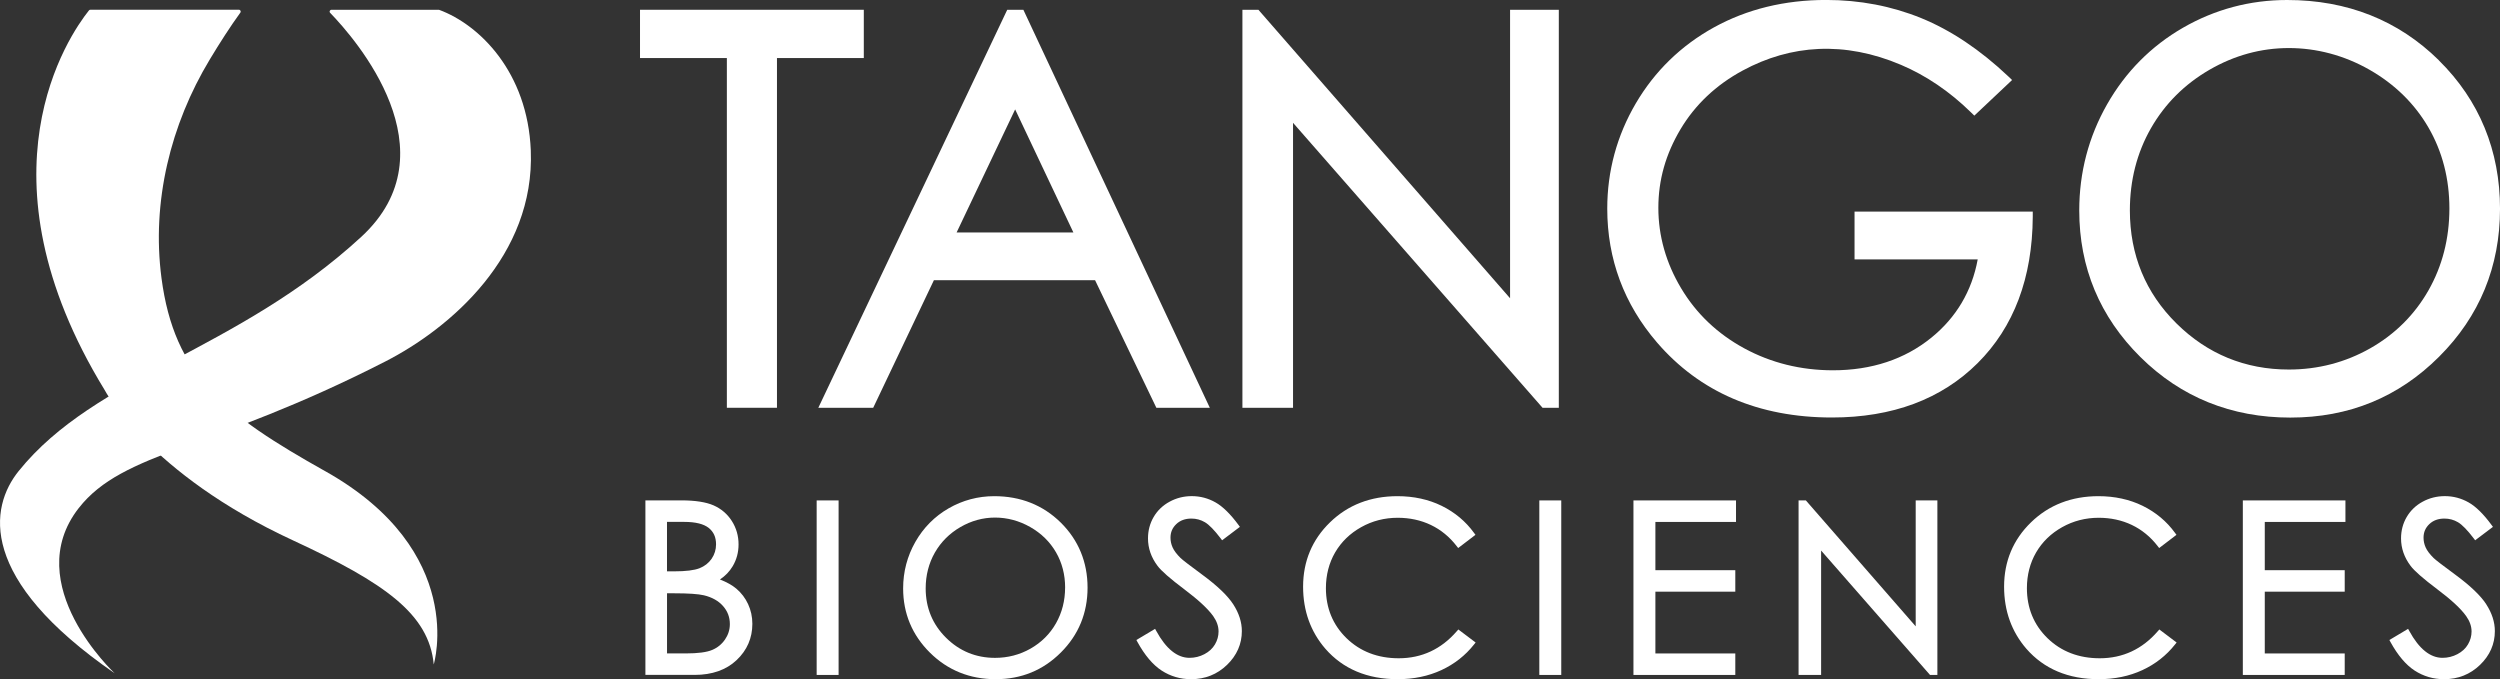 <svg width="173" height="47" viewBox="0 0 173 47" fill="none" xmlns="http://www.w3.org/2000/svg">
<rect x="0" y="0" width="173" height="47" fill="#333333" stroke="none"/>
<g clip-path="url(#clip0_369_2362)">
<path d="M22.503 32.606C15.533 28.694 12.063 26.009 11.174 19.235C10.482 13.959 11.804 8.615 14.515 4.119C15.196 2.987 15.936 1.833 16.632 0.874C16.693 0.789 16.632 0.673 16.53 0.673H6.255C6.217 0.673 6.181 0.69 6.156 0.72C4.773 2.451 -1.888 12.069 7.238 26.982C7.238 26.982 10.244 32.755 20.273 37.393C26.647 40.342 29.692 42.499 30.015 45.98C30.015 45.98 32.386 38.152 22.503 32.604V32.606Z" fill="white"/>
<path d="M30.351 0.676H22.939C22.826 0.676 22.768 0.811 22.848 0.89C24.623 2.726 31.395 10.497 25.002 16.388C16.389 24.316 6.636 25.97 1.295 32.593C-0.734 35.107 -1.543 40.053 7.936 46.593C7.936 46.593 1.325 40.435 5.449 35.159C8.544 31.202 14.559 31.208 26.666 25.014C31.174 22.706 37.021 17.685 36.731 10.414C36.513 4.987 33.178 1.712 30.398 0.684C30.384 0.679 30.368 0.676 30.351 0.676Z" fill="white"/>
<path d="M59.775 0.676H44.289V4.017H50.299V28.218H53.766V4.017H59.775V0.676Z" fill="white"/>
<path d="M69.701 0.676L56.628 28.218H60.426L64.625 19.392H75.78L80.02 28.218H83.719L70.817 0.676H69.701ZM74.278 16.086H66.198L70.248 7.57L74.278 16.086Z" fill="white"/>
<path d="M104.497 20.639L87.189 0.799L87.084 0.676H85.975V28.218H89.478V8.499L106.744 28.218H107.87V0.676H104.497V20.639Z" fill="white"/>
<path d="M128.328 17.949H136.858C136.455 20.142 135.376 21.967 133.645 23.371C131.801 24.866 129.51 25.624 126.838 25.624C124.624 25.624 122.562 25.113 120.707 24.107C118.854 23.102 117.383 21.706 116.337 19.952C115.288 18.199 114.758 16.325 114.758 14.382C114.758 12.44 115.271 10.662 116.284 8.955C117.297 7.252 118.744 5.88 120.591 4.883C123.925 3.08 127.646 2.83 131.547 4.487C133.286 5.226 134.912 6.328 136.375 7.76L136.623 8.002L139.237 5.537L138.964 5.276C137.024 3.443 135 2.091 132.955 1.256C130.906 0.42 128.69 -0.003 126.368 -0.003C123.497 -0.003 120.889 0.635 118.609 1.893C116.326 3.152 114.507 4.924 113.195 7.158C111.887 9.392 111.222 11.841 111.222 14.435C111.222 17.924 112.378 21.038 114.661 23.695C117.626 27.141 121.7 28.891 126.769 28.891C130.953 28.891 134.346 27.625 136.852 25.129C139.359 22.634 140.643 19.227 140.667 15.003V14.643H128.334V17.949H128.328Z" fill="white"/>
<path d="M168.769 4.171C165.962 1.404 162.428 -0 158.268 -0C155.698 -0 153.275 0.646 151.066 1.918C148.858 3.19 147.088 4.974 145.81 7.221C144.532 9.466 143.884 11.937 143.884 14.566C143.884 18.512 145.308 21.925 148.115 24.706C150.923 27.487 154.412 28.897 158.489 28.897C162.566 28.897 165.981 27.482 168.78 24.69C171.582 21.898 173.001 18.449 173.001 14.443C173.001 10.436 171.576 6.944 168.769 4.177V4.171ZM169.498 14.429C169.498 16.498 169.009 18.405 168.049 20.095C167.088 21.782 165.732 23.132 164.018 24.104C162.301 25.077 160.408 25.572 158.387 25.572C155.367 25.572 152.75 24.497 150.611 22.381C148.471 20.266 147.387 17.633 147.387 14.558C147.387 12.478 147.878 10.566 148.844 8.876C149.81 7.186 151.174 5.825 152.896 4.828C154.619 3.83 156.466 3.325 158.387 3.325C160.308 3.325 162.224 3.83 163.971 4.828C165.716 5.825 167.091 7.172 168.051 8.829C169.012 10.489 169.498 12.371 169.498 14.426V14.429Z" fill="white"/>
<path d="M50.956 40.737C50.674 40.498 50.293 40.284 49.821 40.1C50.194 39.85 50.489 39.542 50.702 39.182C50.972 38.731 51.108 38.223 51.108 37.671C51.108 37.083 50.953 36.539 50.644 36.055C50.335 35.571 49.91 35.206 49.38 34.972C48.858 34.744 48.11 34.626 47.155 34.626H44.662V46.703H48.071C49.275 46.703 50.252 46.36 50.972 45.681C51.696 44.999 52.063 44.153 52.063 43.169C52.063 42.686 51.964 42.227 51.77 41.809C51.577 41.391 51.304 41.031 50.956 40.737ZM49.245 38.666C49.04 38.962 48.759 39.182 48.405 39.322C48.041 39.465 47.456 39.537 46.661 39.537H46.156V36.115H47.351C48.132 36.115 48.703 36.258 49.048 36.536C49.388 36.811 49.551 37.182 49.551 37.671C49.551 38.033 49.446 38.369 49.245 38.666ZM46.156 41.056H46.652C47.63 41.056 48.322 41.103 48.709 41.194C49.269 41.328 49.717 41.578 50.034 41.938C50.351 42.298 50.506 42.708 50.506 43.191C50.506 43.571 50.393 43.928 50.172 44.252C49.948 44.579 49.648 44.824 49.28 44.977C48.902 45.137 48.287 45.217 47.45 45.217H46.158V41.053L46.156 41.056Z" fill="white"/>
<path d="M58.031 34.629H56.513V46.706H58.031V34.629Z" fill="white"/>
<path d="M68.805 34.335C67.679 34.335 66.616 34.618 65.647 35.176C64.678 35.733 63.902 36.517 63.342 37.5C62.782 38.484 62.497 39.567 62.497 40.718C62.497 42.449 63.121 43.944 64.352 45.164C65.583 46.382 67.113 47 68.899 47C70.685 47 72.184 46.379 73.409 45.156C74.638 43.933 75.259 42.422 75.259 40.663C75.259 38.905 74.635 37.377 73.404 36.162C72.173 34.95 70.624 34.335 68.802 34.335H68.805ZM73.705 40.66C73.705 41.565 73.492 42.394 73.073 43.134C72.656 43.87 72.062 44.458 71.314 44.884C70.566 45.31 69.738 45.524 68.857 45.524C67.54 45.524 66.398 45.057 65.465 44.131C64.532 43.208 64.057 42.059 64.057 40.718C64.057 39.811 64.272 38.976 64.692 38.24C65.114 37.503 65.708 36.91 66.461 36.473C67.212 36.038 68.018 35.816 68.857 35.816C69.696 35.816 70.53 36.036 71.295 36.473C72.057 36.907 72.656 37.495 73.075 38.22C73.495 38.943 73.707 39.765 73.707 40.663L73.705 40.66Z" fill="white"/>
<path d="M83.198 39.77C82.348 39.144 81.84 38.754 81.693 38.613C81.426 38.347 81.241 38.102 81.144 37.882C81.047 37.665 80.998 37.44 80.998 37.209C80.998 36.833 81.127 36.528 81.398 36.269C81.668 36.011 82.014 35.885 82.447 35.885C82.781 35.885 83.096 35.97 83.383 36.14C83.675 36.313 84.04 36.69 84.468 37.253L84.57 37.388L85.801 36.459L85.702 36.324C85.15 35.574 84.614 35.049 84.114 34.766C83.606 34.478 83.054 34.332 82.472 34.332C81.922 34.332 81.406 34.461 80.937 34.717C80.465 34.972 80.092 35.33 79.833 35.775C79.573 36.22 79.441 36.717 79.441 37.256C79.441 37.935 79.662 38.572 80.098 39.152C80.352 39.498 80.965 40.037 81.969 40.792C82.927 41.512 83.595 42.133 83.954 42.636C84.2 42.983 84.324 43.34 84.324 43.697C84.324 44.01 84.241 44.312 84.076 44.593C83.91 44.873 83.667 45.098 83.35 45.266C83.027 45.436 82.679 45.522 82.314 45.522C81.462 45.522 80.689 44.898 80.018 43.669L79.932 43.516L78.638 44.288L78.715 44.431C79.217 45.343 79.778 46.008 80.382 46.401C80.99 46.797 81.677 47 82.422 47C83.394 47 84.23 46.667 84.909 46.011C85.588 45.354 85.936 44.565 85.936 43.672C85.936 43.051 85.735 42.427 85.34 41.817C84.951 41.218 84.23 40.529 83.198 39.77Z" fill="white"/>
<path d="M100.81 43.68C99.736 44.922 98.386 45.552 96.793 45.552C95.344 45.552 94.129 45.085 93.18 44.164C92.233 43.243 91.753 42.078 91.753 40.702C91.753 39.789 91.968 38.957 92.39 38.229C92.815 37.5 93.42 36.912 94.19 36.481C94.963 36.047 95.813 35.83 96.721 35.83C97.552 35.83 98.325 35.997 99.015 36.327C99.706 36.657 100.307 37.149 100.801 37.789L100.906 37.924L102.102 37.011L102.005 36.879C101.425 36.077 100.669 35.448 99.763 35.003C98.858 34.56 97.828 34.335 96.708 34.335C94.847 34.335 93.276 34.942 92.04 36.143C90.8 37.344 90.174 38.844 90.174 40.6C90.174 42.268 90.693 43.711 91.714 44.892C92.934 46.291 94.618 47 96.724 47C97.828 47 98.844 46.788 99.741 46.373C100.641 45.956 101.403 45.359 102.005 44.596L102.113 44.461L100.917 43.559L100.812 43.68H100.81Z" fill="white"/>
<path d="M108.039 34.629H106.521V46.706H108.039V34.629Z" fill="white"/>
<path d="M113.035 46.706H120.083V45.219H114.553V40.944H120.083V39.457H114.553V36.118H120.132V34.629H113.035V46.706Z" fill="white"/>
<path d="M132.566 43.343L124.966 34.629H124.461V46.706H126.021V38.099L133.557 46.706H134.067V34.629H132.566V43.343Z" fill="white"/>
<path d="M149.319 43.68C148.245 44.922 146.895 45.552 145.302 45.552C143.853 45.552 142.638 45.085 141.689 44.164C140.742 43.243 140.262 42.078 140.262 40.702C140.262 39.789 140.477 38.957 140.899 38.229C141.324 37.5 141.929 36.912 142.699 36.481C143.472 36.047 144.322 35.83 145.23 35.83C146.061 35.83 146.834 35.997 147.524 36.327C148.214 36.657 148.816 37.149 149.31 37.789L149.415 37.924L150.611 37.011L150.514 36.879C149.934 36.077 149.178 35.448 148.272 35.003C147.367 34.56 146.337 34.335 145.217 34.335C143.356 34.335 141.785 34.942 140.549 36.143C139.309 37.344 138.683 38.844 138.683 40.6C138.683 42.268 139.202 43.711 140.223 44.892C141.443 46.291 143.127 47 145.233 47C146.337 47 147.353 46.788 148.25 46.373C149.15 45.956 149.912 45.359 150.514 44.596L150.622 44.461L149.426 43.559L149.321 43.68H149.319Z" fill="white"/>
<path d="M155.204 46.706H162.254V45.219H156.722V40.944H162.254V39.457H156.722V36.118H162.304V34.629H155.204V46.706Z" fill="white"/>
<path d="M172.051 41.817C171.662 41.218 170.941 40.529 169.909 39.77C169.056 39.144 168.551 38.754 168.404 38.613C168.137 38.347 167.952 38.102 167.855 37.882C167.758 37.665 167.709 37.44 167.709 37.209C167.709 36.833 167.838 36.528 168.109 36.269C168.379 36.011 168.724 35.885 169.158 35.885C169.492 35.885 169.807 35.97 170.094 36.14C170.386 36.313 170.751 36.69 171.179 37.253L171.281 37.388L172.512 36.459L172.412 36.324C171.86 35.574 171.328 35.049 170.825 34.766C170.317 34.478 169.765 34.332 169.183 34.332C168.633 34.332 168.117 34.461 167.648 34.717C167.176 34.972 166.806 35.33 166.544 35.775C166.284 36.22 166.152 36.717 166.152 37.256C166.152 37.935 166.373 38.572 166.809 39.152C167.063 39.498 167.673 40.034 168.68 40.792C169.638 41.512 170.306 42.133 170.662 42.639C170.908 42.985 171.032 43.343 171.032 43.697C171.032 44.01 170.949 44.312 170.784 44.593C170.621 44.873 170.375 45.098 170.058 45.266C169.735 45.436 169.387 45.522 169.023 45.522C168.17 45.522 167.397 44.898 166.726 43.669L166.64 43.516L165.346 44.288L165.423 44.431C165.925 45.343 166.486 46.008 167.09 46.401C167.698 46.797 168.385 47 169.13 47C170.102 47 170.938 46.667 171.617 46.011C172.299 45.354 172.644 44.565 172.644 43.672C172.644 43.051 172.443 42.427 172.048 41.817H172.051Z" fill="white"/>
</g>
<defs>
<clipPath id="clip0_369_2362">
<rect width="173" height="47" fill="white"/>
</clipPath>
</defs>
</svg>
